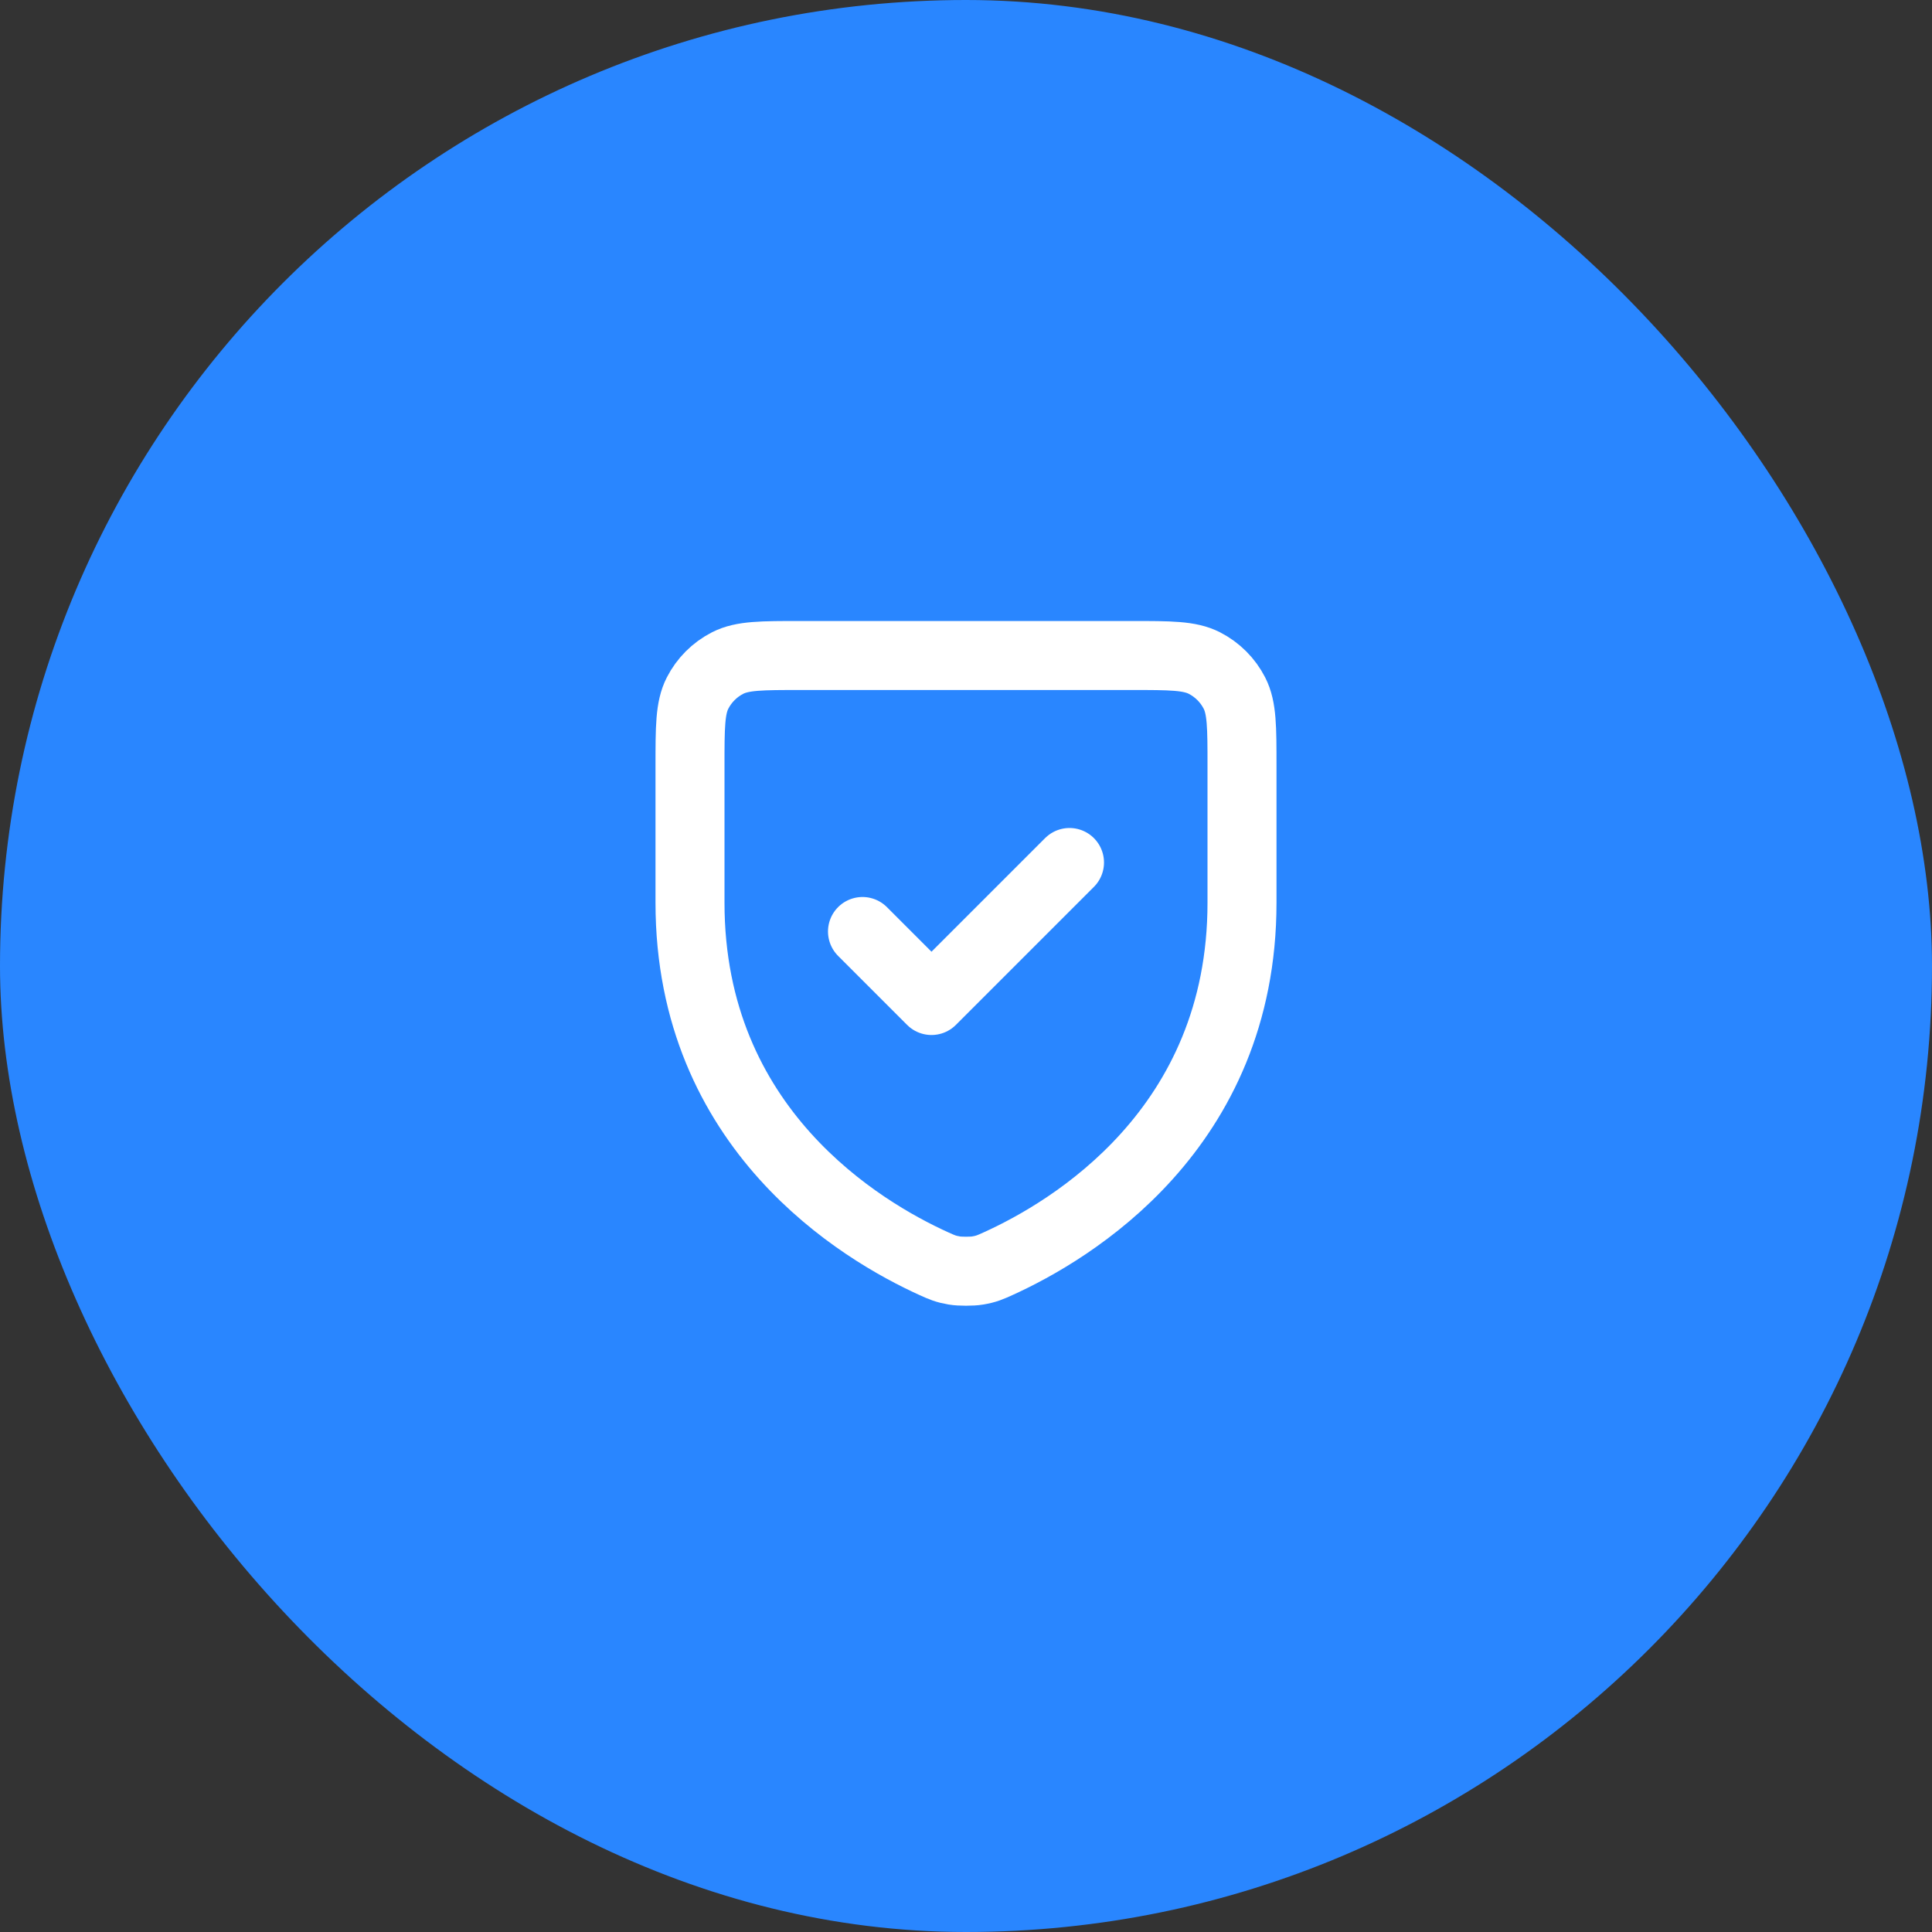 <?xml version="1.0" encoding="UTF-8"?> <svg xmlns="http://www.w3.org/2000/svg" width="56" height="56" viewBox="0 0 56 56" fill="none"><rect x="0" y="0" width="56" height="56" fill="#333333" stroke="none"/><rect width="56" height="56" rx="28" fill="#2986FF"></rect><path d="M31 25L27 29L25 27M36 22.2V26.165C36 32.733 31.032 35.678 28.926 36.631C28.703 36.732 28.592 36.783 28.339 36.826C28.18 36.854 27.821 36.854 27.662 36.826C27.409 36.783 27.297 36.732 27.074 36.631C24.968 35.678 20 32.733 20 26.165V22.2C20 21.08 20 20.52 20.218 20.092C20.41 19.716 20.715 19.41 21.092 19.218C21.52 19 22.08 19 23.2 19H32.8C33.92 19 34.48 19 34.908 19.218C35.284 19.41 35.59 19.716 35.782 20.092C36 20.52 36 21.08 36 22.2Z" stroke="white" stroke-width="2" stroke-linecap="round" stroke-linejoin="round"></path></svg> 
